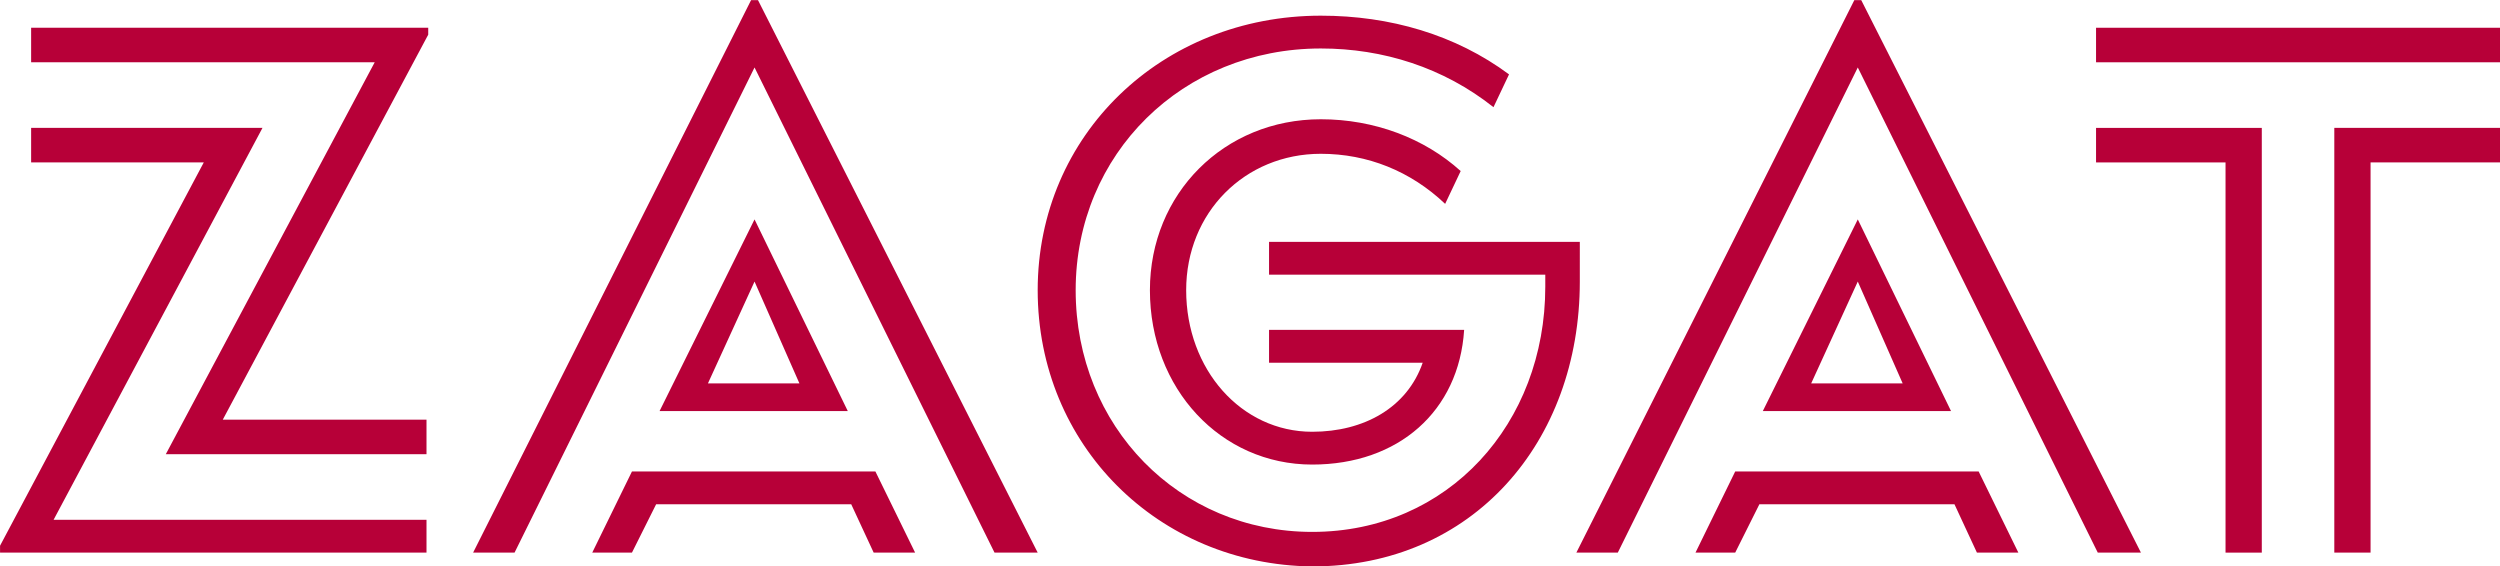 <?xml version="1.0" encoding="utf-8"?>
<!-- Generator: Adobe Illustrator 25.4.1, SVG Export Plug-In . SVG Version: 6.00 Build 0)  -->
<svg version="1.1"
	 id="svg1971" xmlns:cc="http://creativecommons.org/ns#" xmlns:dc="http://purl.org/dc/elements/1.1/" xmlns:inkscape="http://www.inkscape.org/namespaces/inkscape" xmlns:rdf="http://www.w3.org/1999/02/22-rdf-syntax-ns#" xmlns:sodipodi="http://sodipodi.sourceforge.net/DTD/sodipodi-0.dtd" xmlns:svg="http://www.w3.org/2000/svg"
	 xmlns="http://www.w3.org/2000/svg" xmlns:xlink="http://www.w3.org/1999/xlink" x="0px" y="0px" viewBox="0 0 724 164"
	 style="enable-background:new 0 0 724 164;" xml:space="preserve">
<style type="text/css">
	.st0{fill:#B70038;}
</style>
<sodipodi:namedview  bordercolor="#666666" borderopacity="1.0" fit-margin-bottom="0" fit-margin-left="0" fit-margin-right="0" fit-margin-top="0" id="base" inkscape:current-layer="layer1" inkscape:cx="72.399989" inkscape:cy="16.399994" inkscape:document-units="mm" inkscape:pageopacity="0.0" inkscape:pageshadow="2" inkscape:window-height="744" inkscape:window-maximized="1" inkscape:window-width="1280" inkscape:window-x="-4" inkscape:window-y="-4" inkscape:zoom="6.1947523" pagecolor="#ffffff" showgrid="false" units="px">
	</sodipodi:namedview>
<g id="layer1" transform="translate(6.683,-144.23)" inkscape:groupmode="layer" inkscape:label="Layer 1">
	<g id="g2016" transform="translate(0.132,-0.132)">
		<path id="path1864" inkscape:connector-curvature="0" class="st0" d="M176.2,280.9l-11.5,23.5h11.5l7-14h56.5l6.5,14h12
			l-11.5-23.5H176.2"/>
		<path id="path1866" inkscape:connector-curvature="0" class="st0" d="M210.7,144.4l-80.5,160h12l69.5-140.5l69.5,140.5h12.5
			l-81-160H210.7"/>
		<path id="path1868" inkscape:connector-curvature="0" class="st0" d="M2.2,181.4v10h50l-59,111v2h123.5v-9.5H8.7l60.5-113.5H2.2"
			/>
		<path id="path1870" inkscape:connector-curvature="0" class="st0" d="M2.2,162.4h99.5L41.2,275.9h75.5v-10h-59l59.5-111.5v-2H2.2
			V162.4"/>
		<path id="path1872" inkscape:connector-curvature="0" class="st0" d="M211.7,225.9l13,29.5h-26.5L211.7,225.9z M184.2,263.4h54.5
			l-27-55.5L184.2,263.4z"/>
		<path id="path1874" inkscape:connector-curvature="0" class="st0" d="M450.7,214.4h-90v9.5h80v3.5c0,39.5-28,71-67.5,71
			c-38.5,0-68.5-30.5-68.5-70s31-70,71-70c18,0,35.5,5.5,50,17l4.5-9.5c-15.5-11.5-34.5-17-54.5-17c-46,0-82,34.5-82,79.5
			s35,79.5,79.5,80c46.5,0,77.5-36,77.5-82.5L450.7,214.4"/>
		<path id="path1876" inkscape:connector-curvature="0" class="st0" d="M669.2,181.4v123h10.5v-113h37.5v-10L669.2,181.4"/>
		<path id="path1878" inkscape:connector-curvature="0" class="st0" d="M600.2,191.4h37.5v113h10.5v-123h-48L600.2,191.4"/>
		<path id="path1880" inkscape:connector-curvature="0" class="st0" d="M600.2,152.4h117v10h-117V152.4z"/>
		<path id="path1882" inkscape:connector-curvature="0" class="st0" d="M375.7,188.9c13.5,0,26,5,36,14.5l4.5-9.5
			c-10.5-9.5-25-15-40.5-15c-28,0-49.5,21.5-49.5,49.5c0,28.5,20.5,50.5,47,50.5c25,0,42.5-15.5,44-39h-56.5v9.5h44.5
			c-4.5,13-17,20-32,20c-20.5,0-36.5-18-36.5-41C336.7,205.9,353.7,188.9,375.7,188.9"/>
		<path id="path1884" inkscape:connector-curvature="0" class="st0" d="M530.2,144.4l-80.5,160h12l69.5-140.5l69.5,140.5h12.5
			l-81-160H530.2"/>
		<path id="path1886" inkscape:connector-curvature="0" class="st0" d="M495.7,280.9l-11.5,23.5h11.5l7-14h56.5l6.5,14h12
			l-11.5-23.5H495.7"/>
		<path id="path1888" inkscape:connector-curvature="0" class="st0" d="M531.2,225.9l13,29.5h-26.5L531.2,225.9z M503.7,263.4h54.5
			l-27-55.5L503.7,263.4z"/>
	</g>
</g>
</svg>
